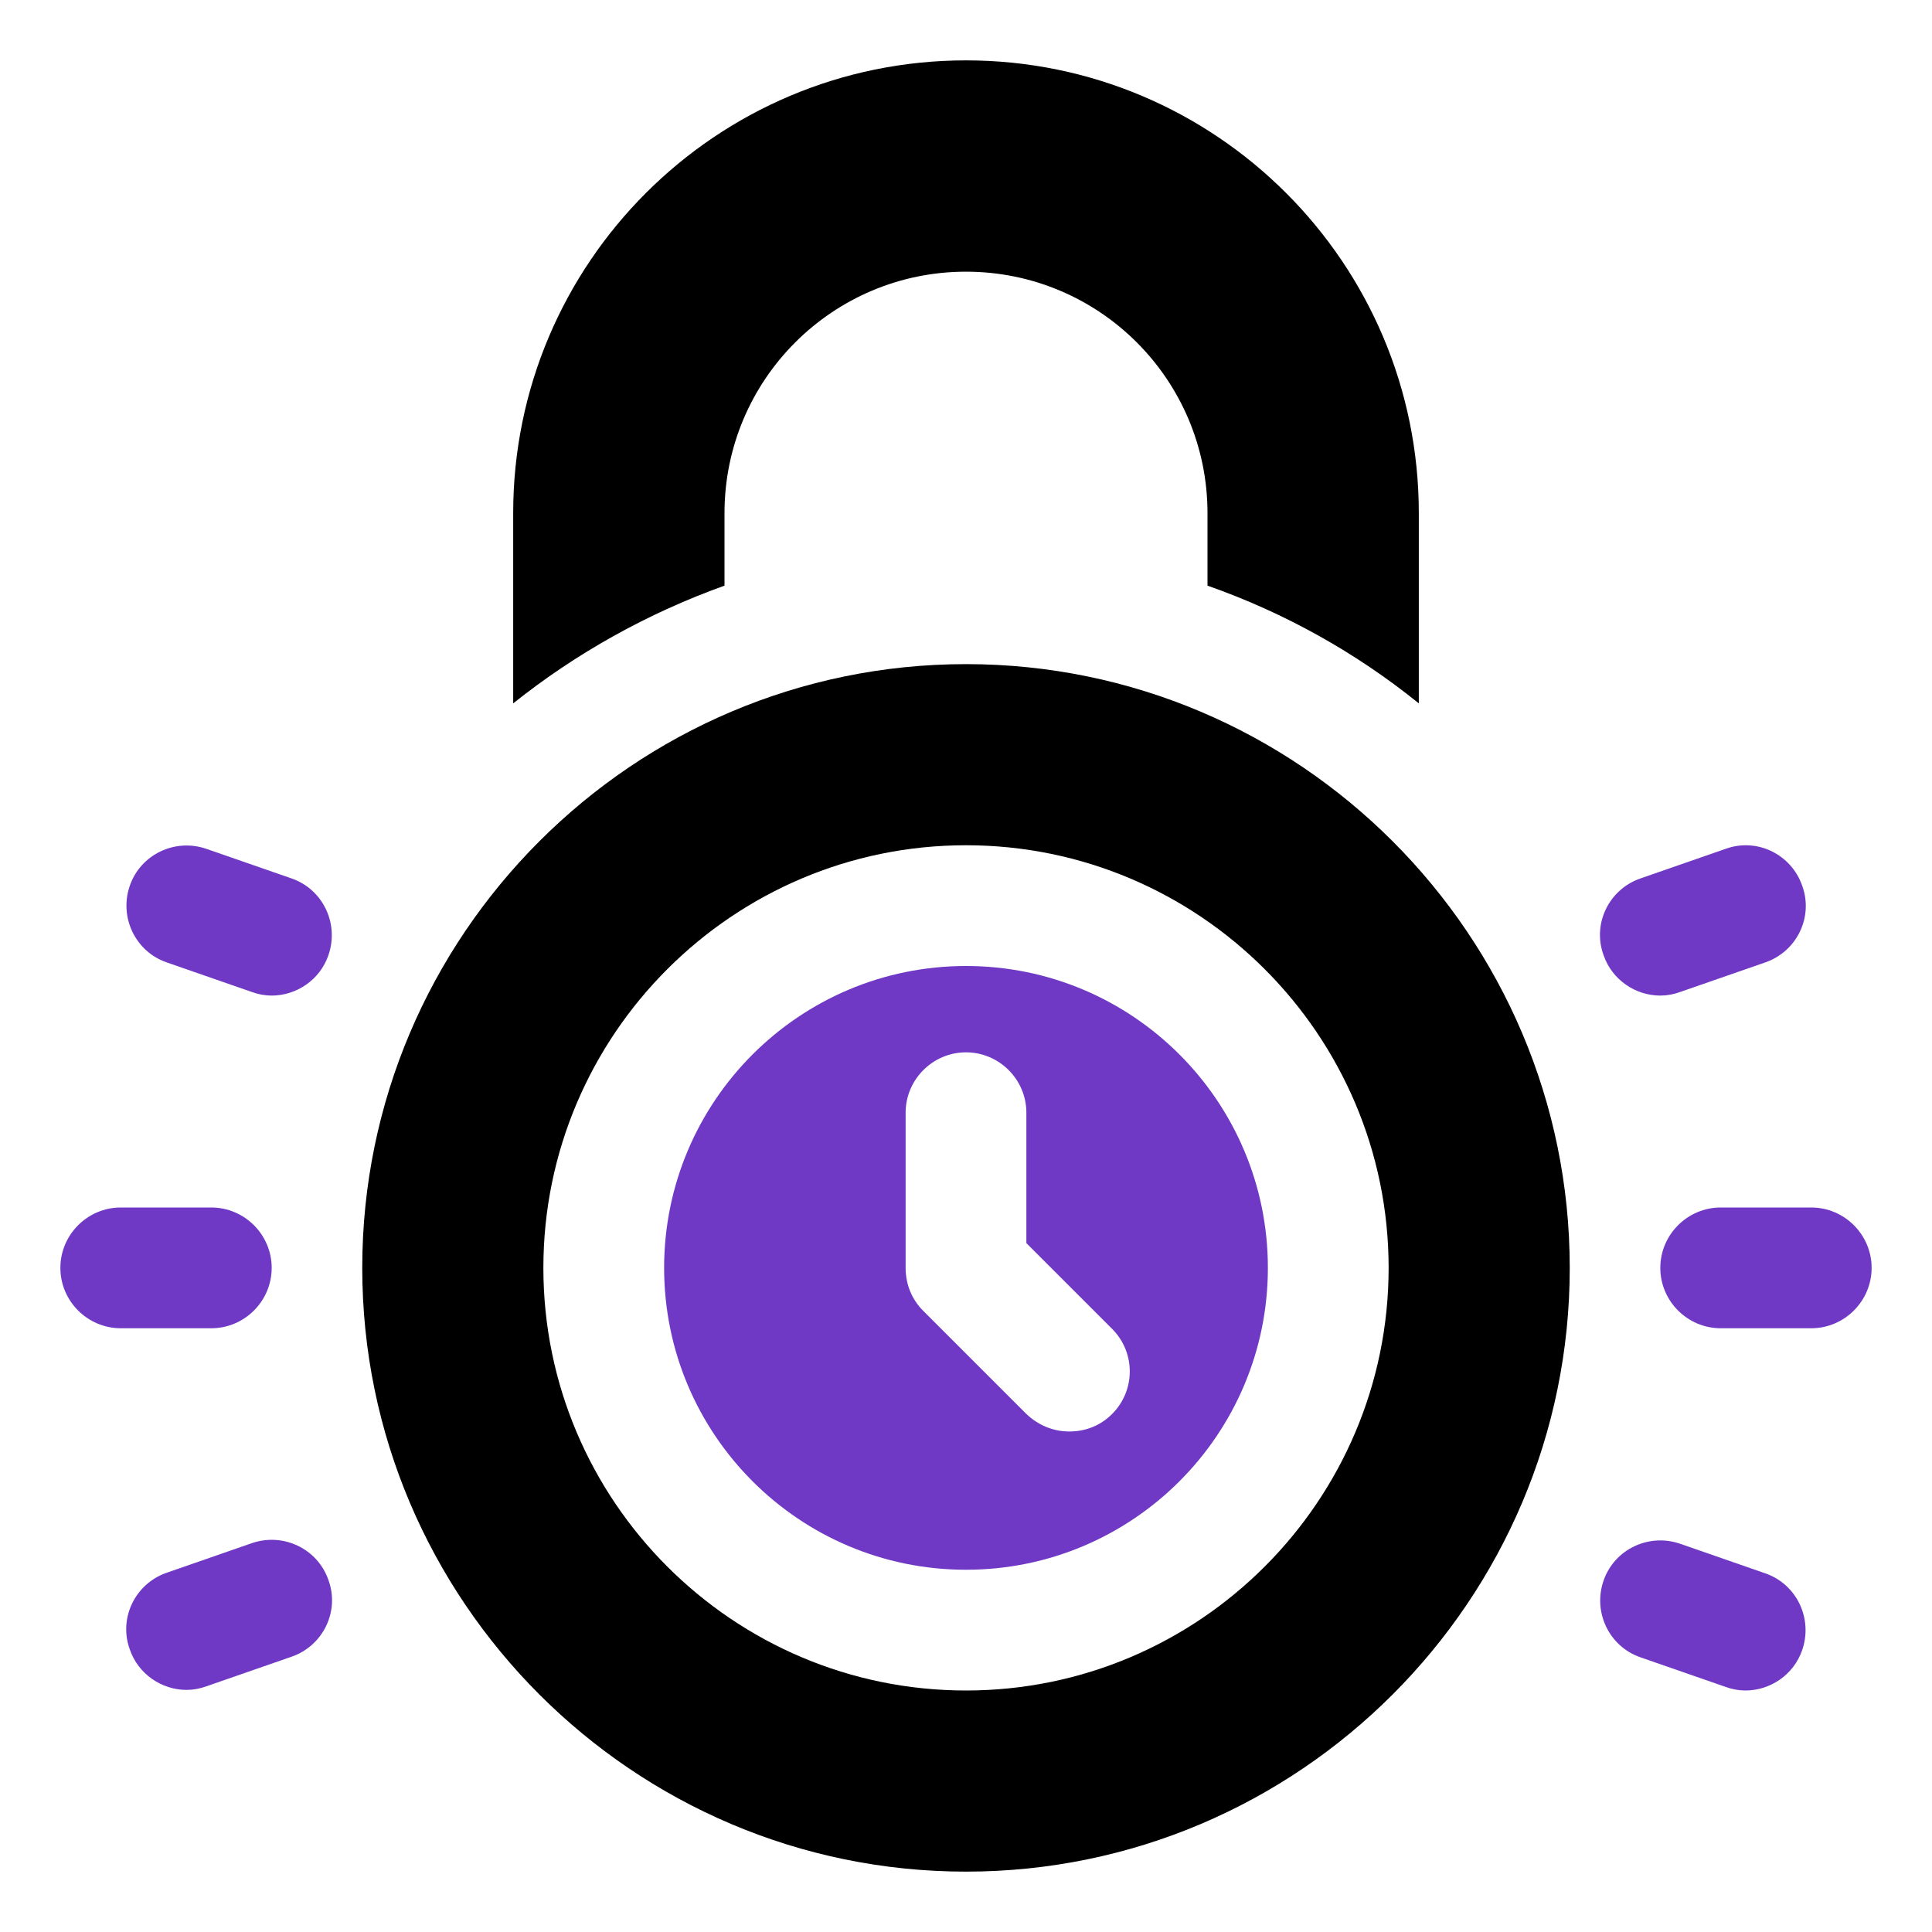 <svg width="32" height="32" viewBox="0 0 32 32" fill="none" xmlns="http://www.w3.org/2000/svg">
<path d="M12 8.5C12 6.29 13.79 4.5 16 4.5C18.21 4.5 20 6.29 20 8.5V9.7C21.28 10.15 22.46 10.81 23.5 11.65V8.5C23.5 4.36 20.14 1 16 1C11.86 1 8.5 4.36 8.5 8.5V11.65C9.54 10.82 10.72 10.16 12 9.7V8.5Z" fill="black"/>
<path d="M16 16C13.24 16 11 18.24 11 21C11 23.76 13.24 26 16 26C18.76 26 21 23.76 21 21C21 18.24 18.76 16 16 16ZM18.42 23.42C18.22 23.62 17.97 23.71 17.71 23.71C17.45 23.71 17.2 23.61 17 23.42L15.29 21.71C15.1 21.52 15 21.27 15 21V18.43C15 17.88 15.45 17.43 16 17.43C16.55 17.43 17 17.88 17 18.43V20.59L18.42 22.01C18.81 22.4 18.81 23.03 18.42 23.42Z" fill="#6F39C5"/>
<path d="M16 11C10.49 11 6 15.49 6 21C6 26.51 10.49 31 16 31C21.51 31 26 26.51 26 21C26 15.49 21.51 11 16 11ZM16 28C12.14 28 9 24.86 9 21C9 17.14 12.14 14 16 14C19.86 14 23 17.14 23 21C23 24.86 19.86 28 16 28Z" fill="black"/>
<path d="M30 20H28.5C27.95 20 27.5 20.45 27.5 21C27.5 21.55 27.95 22 28.5 22H30C30.55 22 31 21.55 31 21C31 20.45 30.55 20 30 20Z" fill="#6F39C5"/>
<path d="M27.5 16.49C27.61 16.49 27.72 16.47 27.83 16.43L29.24 15.94C29.76 15.76 30.04 15.19 29.85 14.67C29.67 14.15 29.1 13.87 28.58 14.06L27.17 14.55C26.65 14.73 26.37 15.3 26.56 15.82C26.7 16.23 27.09 16.49 27.5 16.49Z" fill="#6F39C5"/>
<path d="M29.24 26.06L27.83 25.57C27.31 25.39 26.74 25.66 26.56 26.18C26.38 26.7 26.65 27.27 27.17 27.45L28.58 27.94C28.69 27.98 28.8 28 28.91 28C29.32 28 29.71 27.74 29.85 27.33C30.03 26.81 29.76 26.24 29.24 26.06Z" fill="#6F39C5"/>
<path d="M4.5 21C4.5 20.45 4.05 20 3.5 20H2C1.45 20 1 20.45 1 21C1 21.55 1.45 22 2 22H3.5C4.05 22 4.5 21.55 4.5 21Z" fill="#6F39C5"/>
<path d="M4.83 14.55L3.42 14.06C2.9 13.88 2.33 14.15 2.15 14.67C1.97 15.19 2.24 15.76 2.76 15.94L4.17 16.43C4.28 16.47 4.39 16.49 4.5 16.49C4.91 16.49 5.3 16.23 5.44 15.82C5.62 15.3 5.35 14.73 4.83 14.55Z" fill="#6F39C5"/>
<path d="M4.17 25.56L2.76 26.05C2.24 26.23 1.96 26.8 2.15 27.32C2.29 27.73 2.68 27.99 3.09 27.99C3.2 27.99 3.31 27.97 3.42 27.93L4.83 27.44C5.35 27.26 5.63 26.69 5.44 26.17C5.26 25.65 4.69 25.38 4.17 25.56Z" fill="#6F39C5"/>
</svg>
